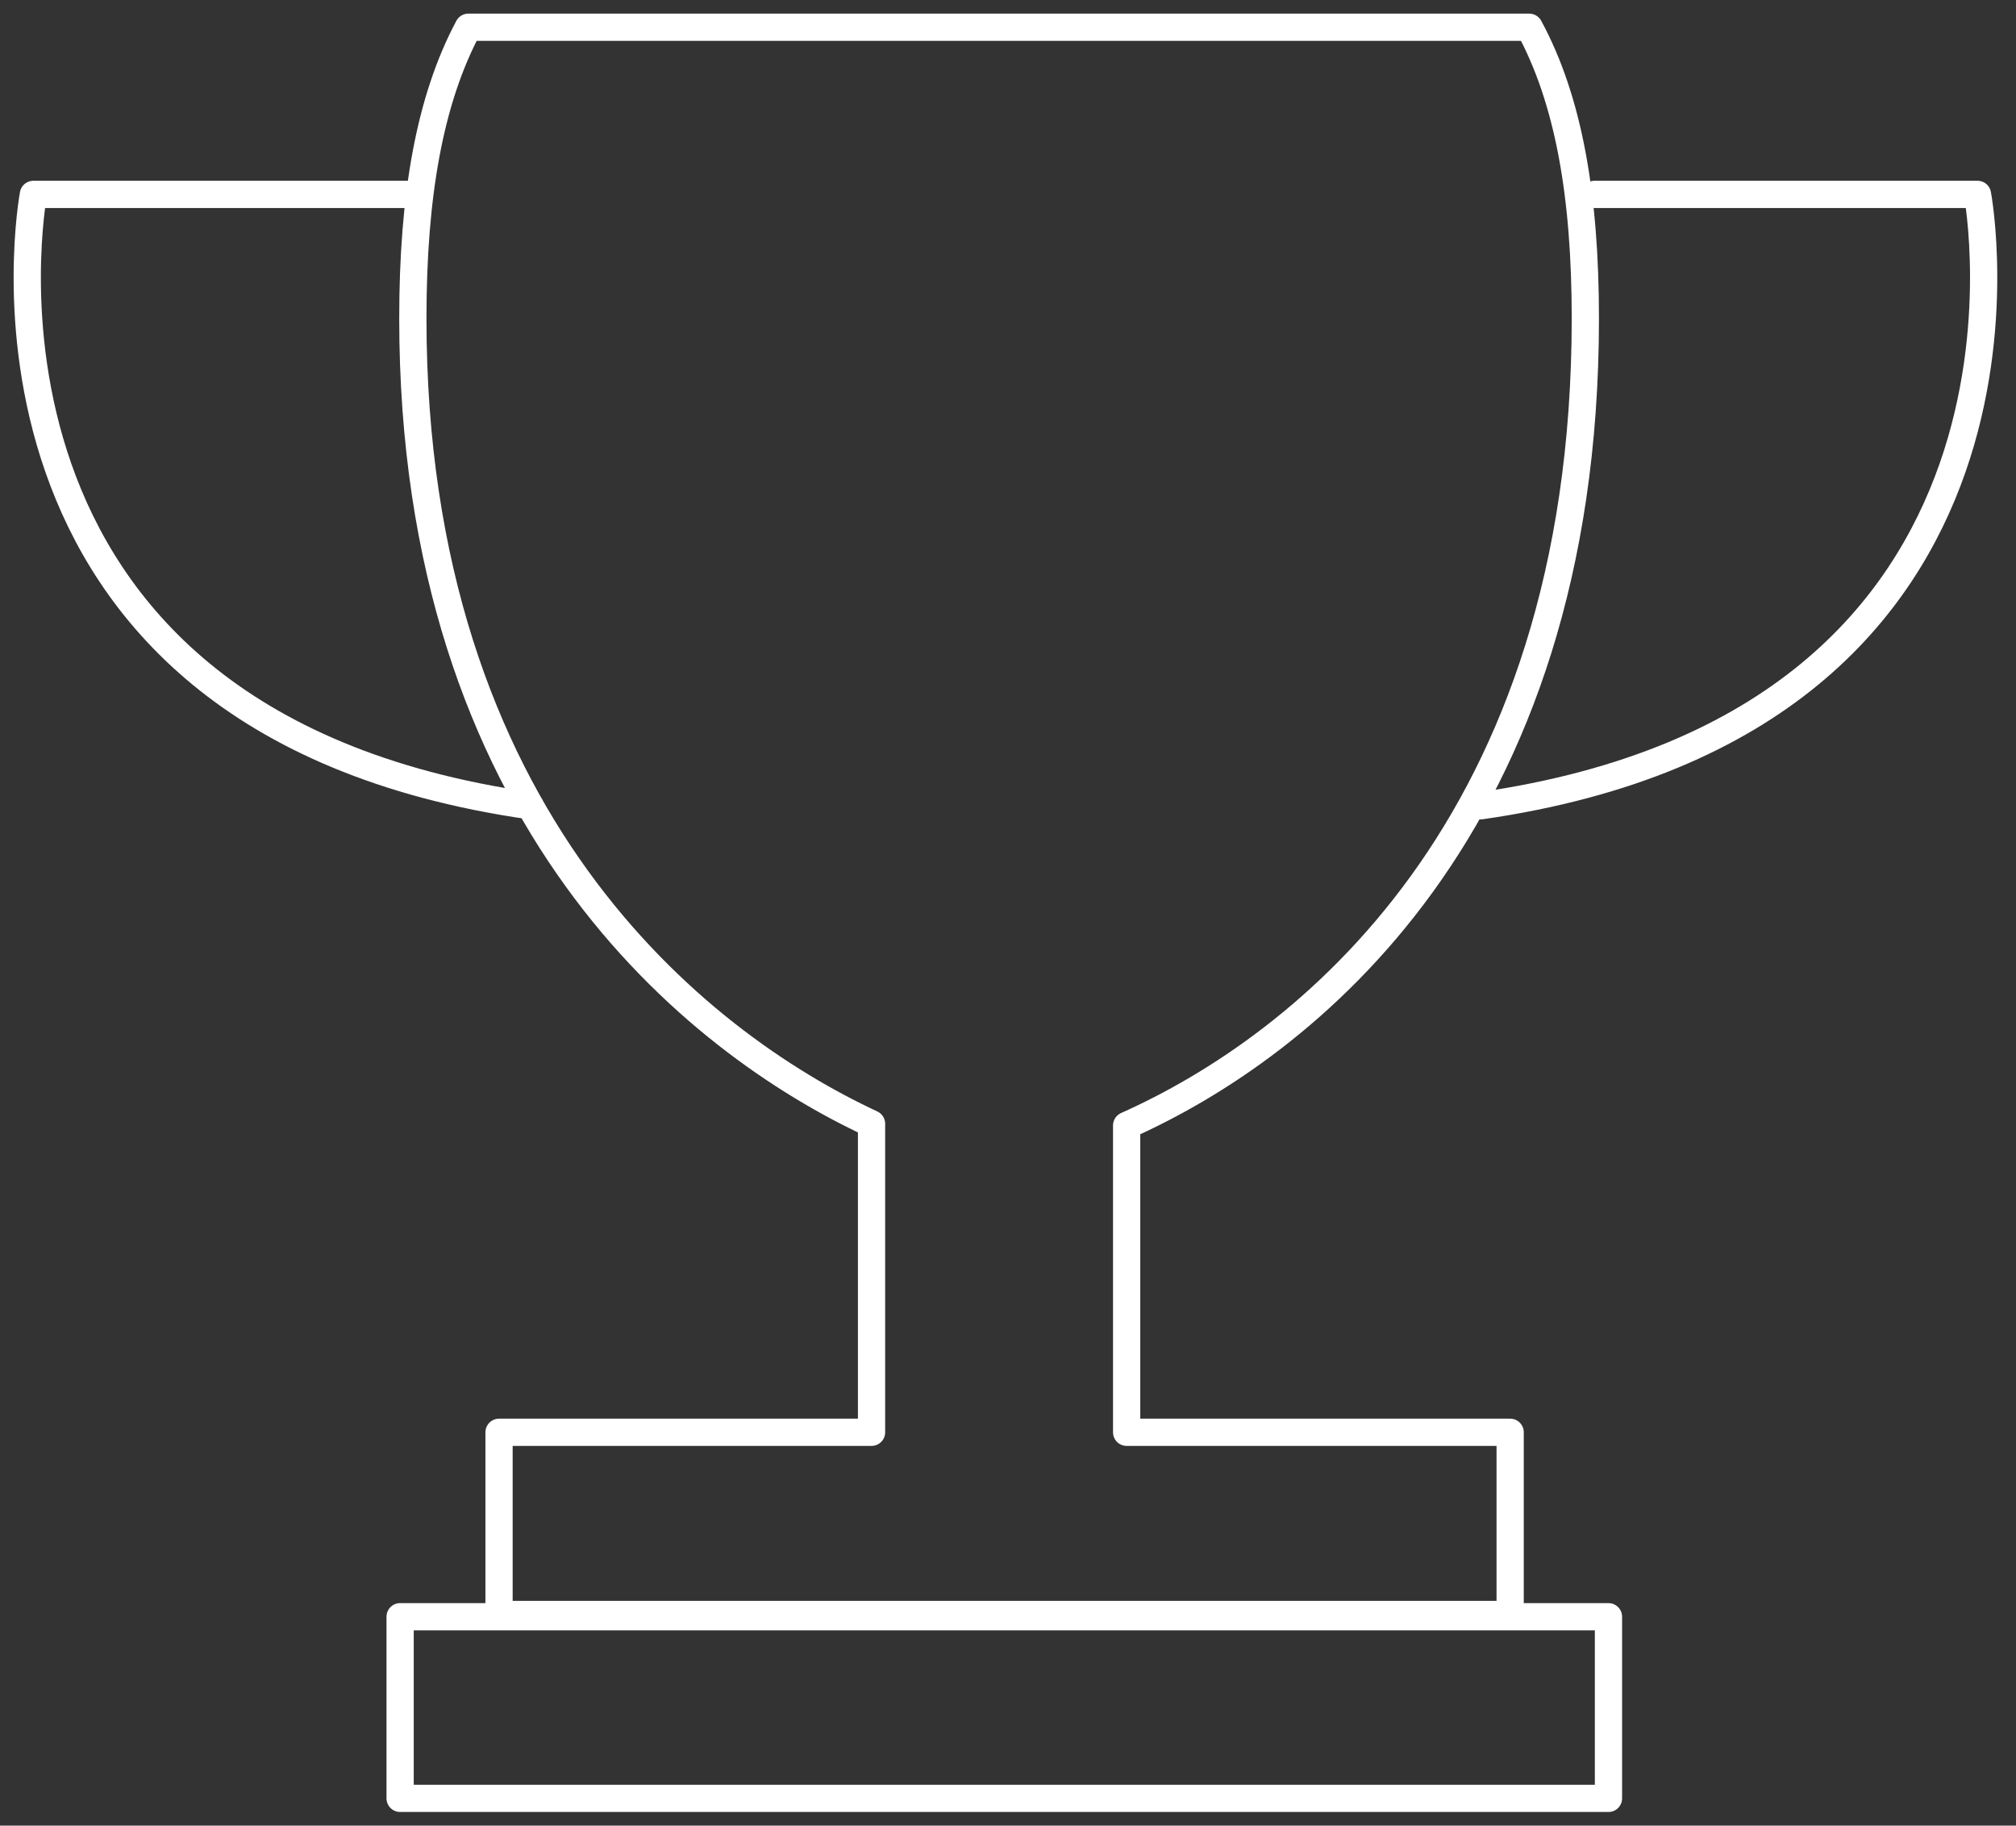 <?xml version="1.0" encoding="UTF-8"?> <svg xmlns="http://www.w3.org/2000/svg" width="74" height="67" viewBox="0 0 74 67" fill="none"><rect x="0" y="0" width="74" height="67" fill="#333333" stroke="none"/> <path d="M15.282 7.134H1.226C1.226 7.134 -2.405 26.434 19.464 29.573M58.532 7.134H72.587C72.587 7.134 76.218 26.434 54.349 29.573M14.687 66H59.041V59.334H14.687V66ZM41.355 41.305C47.788 38.433 58.192 30.434 58.192 11.687C58.192 7.174 57.576 3.667 56.132 1H17.192C15.77 3.667 15.154 7.174 15.154 11.687C15.154 30.044 25.558 38.248 31.991 41.243V52.565H18.318V59.252H55.432V52.565H41.355V41.305Z" stroke="white" stroke-miterlimit="10" stroke-linecap="round" stroke-linejoin="round"></path> </svg> 